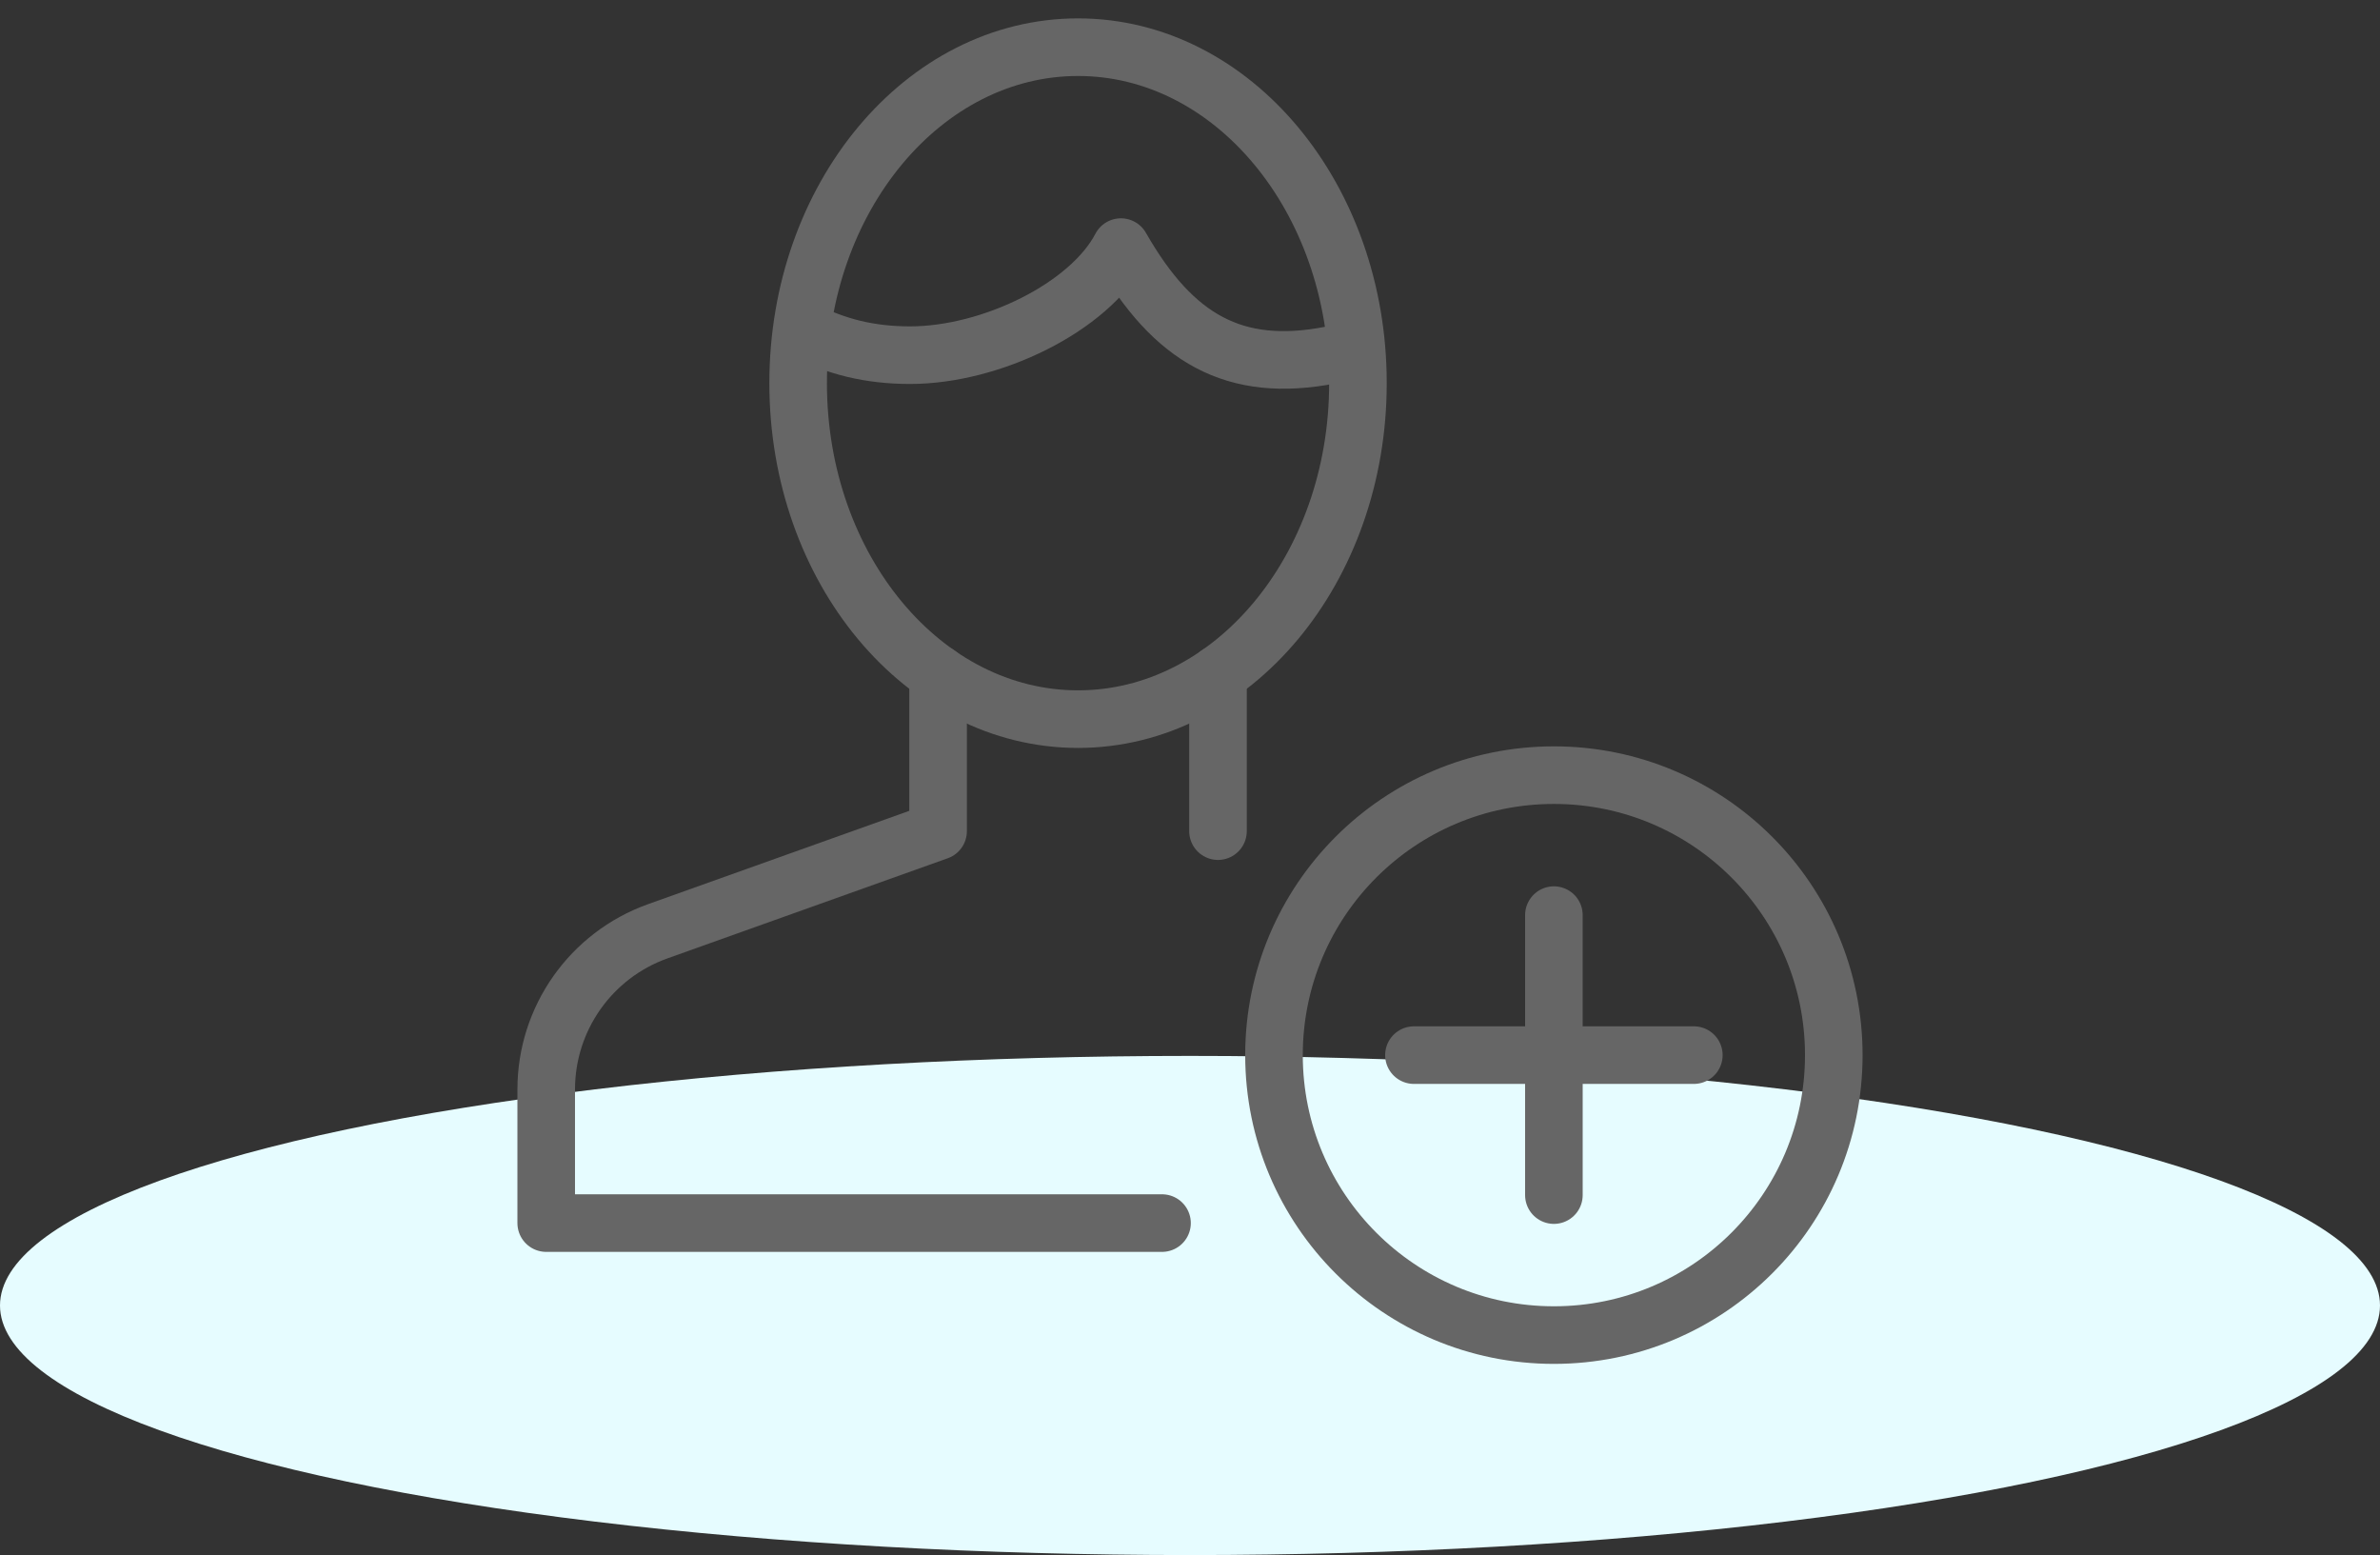 <?xml version="1.0" encoding="UTF-8"?>
<svg width="124px" height="81px" viewBox="0 0 124 81" version="1.1" xmlns="http://www.w3.org/2000/svg" xmlns:xlink="http://www.w3.org/1999/xlink">
    <rect x="0" y="0" width="124" height="81" fill="#333333" stroke="none"/>
    <!-- Generator: Sketch 51.2 (57519) - http://www.bohemiancoding.com/sketch -->
    <title>icons/social</title>
    <desc>Created with Sketch.</desc>
    <defs></defs>
    <g id="-----Longtail-Page-QA" stroke="none" stroke-width="1" fill="none" fill-rule="evenodd">
        <g id="Contact" transform="translate(-1013, -293)">
            <g id="icons/social" transform="translate(1013, 289)">
                <ellipse id="Oval-2-Copy" fill="#e6fcff" cx="62" cy="72" rx="62" ry="13"></ellipse>
                <g id="Group-2" stroke-width="1" transform="translate(27, 5)">
                    <g id="Outline_Icons_1_" transform="translate(1.077, 1.077)" stroke="#666666" stroke-linejoin="round" stroke-width="3">
                        <g id="Outline_Icons">
                            <g id="Group">
                                <g transform="translate(37.917, 37.917)">
                                    <circle id="Oval" cx="14.965" cy="14.965" r="14.583"></circle>
                                    <path d="M14.965,7.673 L14.965,22.256" id="Shape" stroke-linecap="round"></path>
                                    <path d="M22.256,14.965 L7.673,14.965" id="Shape" stroke-linecap="round"></path>
                                </g>
                                <g>
                                    <path d="M35.381,41.215 L35.381,33.036" id="Shape" stroke-linecap="round"></path>
                                    <path d="M20.798,33.036 L20.798,41.215 L6.188,46.433 C2.706,47.678 0.381,50.977 0.381,54.672 L0.381,61.631 L32.465,61.631" id="Shape" stroke-linecap="round"></path>
                                    <ellipse id="Oval" cx="28.09" cy="17.881" rx="14.583" ry="17.5"></ellipse>
                                    <path d="M42.536,16.286 C42.046,16.347 41.708,16.327 41.215,16.423 C36.248,17.38 33.057,15.58 30.324,10.794 C28.682,13.938 23.551,16.423 19.34,16.423 C17.266,16.423 15.481,15.997 13.693,15.064" id="Shape"></path>
                                </g>
                            </g>
                        </g>
                    </g>
                    <g id="Invisible_Shape">
                        <rect id="Rectangle-path" x="0" y="0" width="70" height="70"></rect>
                    </g>
                </g>
            </g>
        </g>
    </g>
</svg>